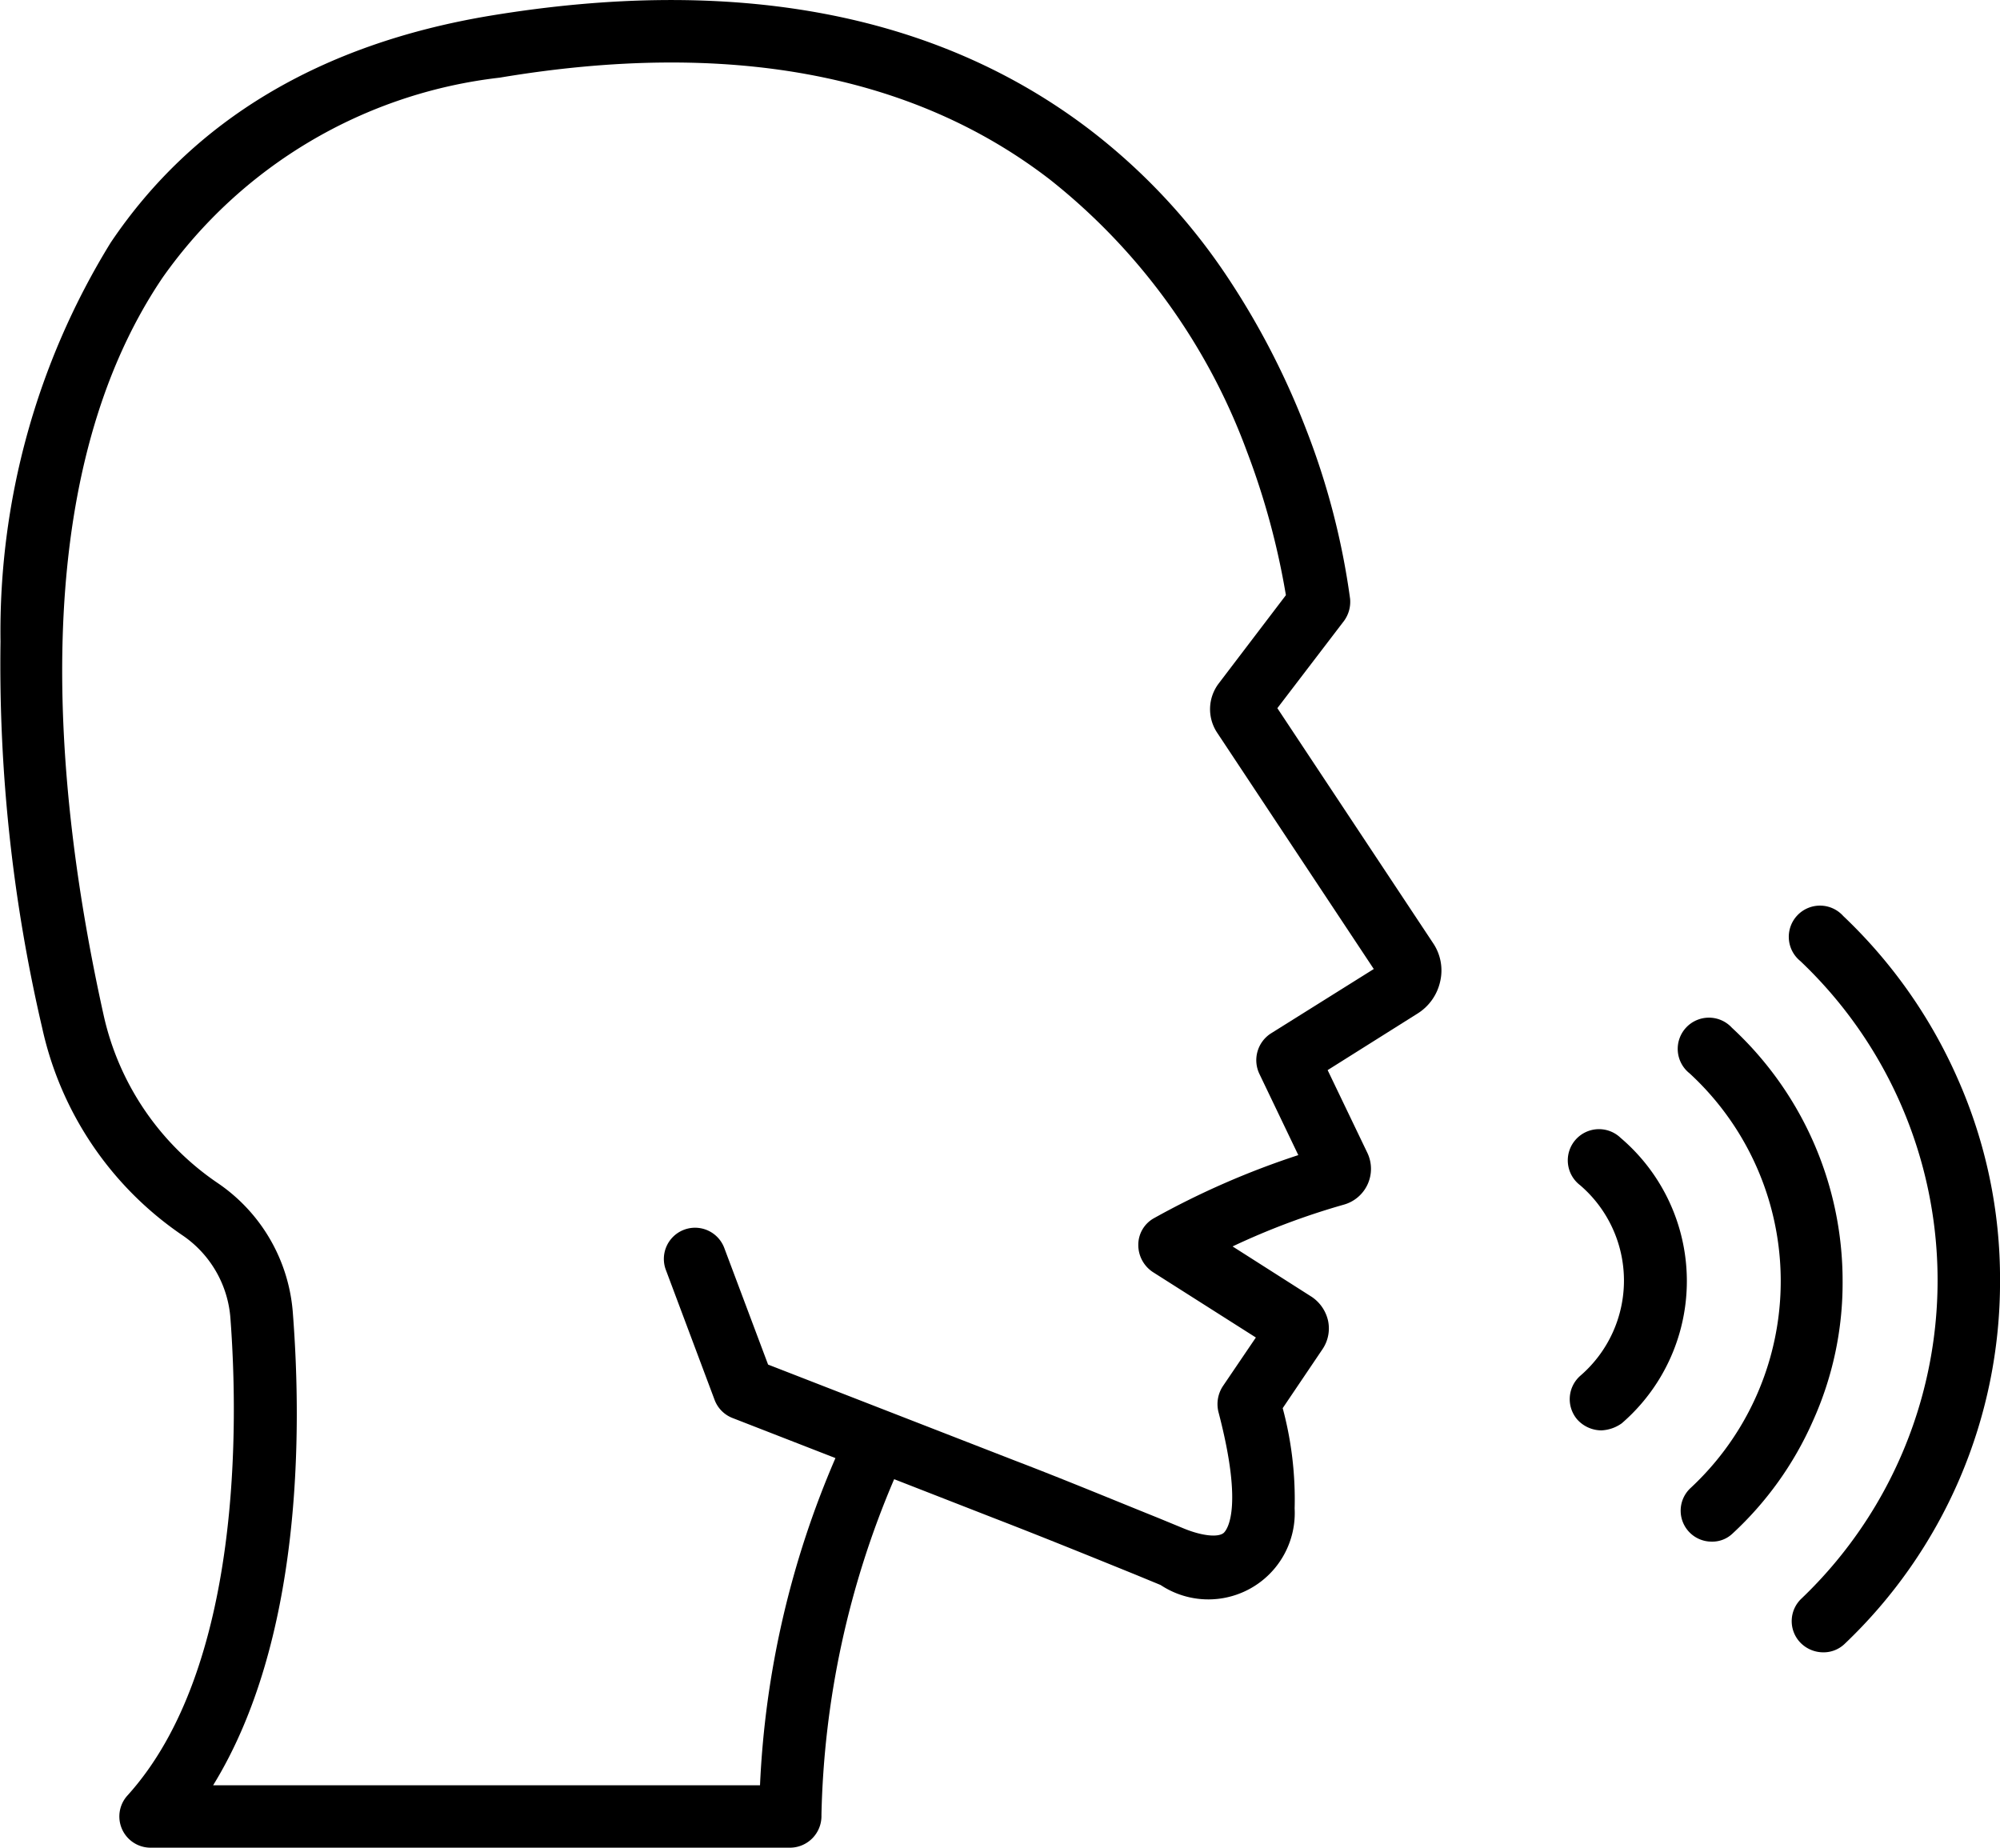 <svg xmlns="http://www.w3.org/2000/svg" width="51.273" height="47.368"><path d="M20.265 47.368h-16.4a.8.8 0 0 1-.6-1.335c2.963-3.269 2.838-9.64 2.643-12.227a2.82 2.82 0 0 0-1.238-2.142 8.67 8.67 0 0 1-3.586-5.301 41 41 0 0 1-1.071-9.918A19 19 0 0 1 2.837 6.221C4.951 3.077 8.22 1.13 12.547.406c6.288-1.043 11.448-.07 15.357 2.893a15.7 15.7 0 0 1 3.561 3.8 20 20 0 0 1 2.019 3.906 19 19 0 0 1 1.127 4.34.83.83 0 0 1-.153.57l-1.711 2.24 3.992 6.023a1.25 1.25 0 0 1 .181.988 1.3 1.3 0 0 1-.584.821l-2.3 1.447 1.015 2.114a.953.953 0 0 1-.6 1.335 18.5 18.5 0 0 0-2.852 1.071l2.031 1.294a1 1 0 0 1 .417.612.95.95 0 0 1-.139.723L32.884 36.1a9 9 0 0 1 .306 2.573 2.215 2.215 0 0 1-3.436 1.961l-.64-.264c-1.2-.487-2.434-.988-3.659-1.461l-2.532-.988a23.1 23.1 0 0 0-1.864 8.611.81.81 0 0 1-.794.836m-14.8-1.6h14.019a23.8 23.8 0 0 1 1.934-8.388l-2.643-1.029a.8.8 0 0 1-.459-.473l-1.252-3.339a.8.8 0 0 1 1.5-.556l1.127 3 6.329 2.462c1.238.473 2.476.988 3.686 1.475l.64.264c.473.195.89.236 1.029.111.056-.056.529-.556-.139-3.1a.84.84 0 0 1 .111-.654l.849-1.252-2.638-1.676a.83.83 0 0 1-.376-.7.78.78 0 0 1 .4-.682 21 21 0 0 1 3.702-1.618l-1-2.087a.816.816 0 0 1 .292-1.029l2.643-1.655-4.02-6.065a1.09 1.09 0 0 1 .042-1.252l1.725-2.267a19.3 19.3 0 0 0-1-3.686 15.9 15.9 0 0 0-5.05-6.969c-3.532-2.723-8.278-3.59-14.107-2.612a12.28 12.28 0 0 0-8.638 5.122c-3.548 5.242-2.787 13.171-1.517 18.9a7.04 7.04 0 0 0 2.921 4.312 4.42 4.42 0 0 1 1.934 3.352c.237 3.077.223 8.405-2.045 12.091Zm35.583-9.098a.84.84 0 0 1-.612-.278.8.8 0 0 1 .083-1.127 3.22 3.22 0 0 0-.014-4.883.8.8 0 1 1 1.043-1.21 4.818 4.818 0 0 1 .028 7.317.97.97 0 0 1-.528.181"/><path d="M43.886 39.522a.793.793 0 0 1-.543-1.377 7.24 7.24 0 0 0-.028-10.628.8.8 0 1 1 1.085-1.169 8.84 8.84 0 0 1 2.838 6.5 8.6 8.6 0 0 1-.765 3.589 8.7 8.7 0 0 1-2.059 2.88.75.75 0 0 1-.528.205"/><path d="M46.738 42.36a.82.82 0 0 1-.584-.25.794.794 0 0 1 .028-1.127 11.28 11.28 0 0 0-.028-16.345.8.8 0 1 1 1.1-1.155 12.9 12.9 0 0 1 2.935 4.173 12.65 12.65 0 0 1 1.085 5.175 12.8 12.8 0 0 1-3.992 9.32.78.78 0 0 1-.544.209"/></svg>